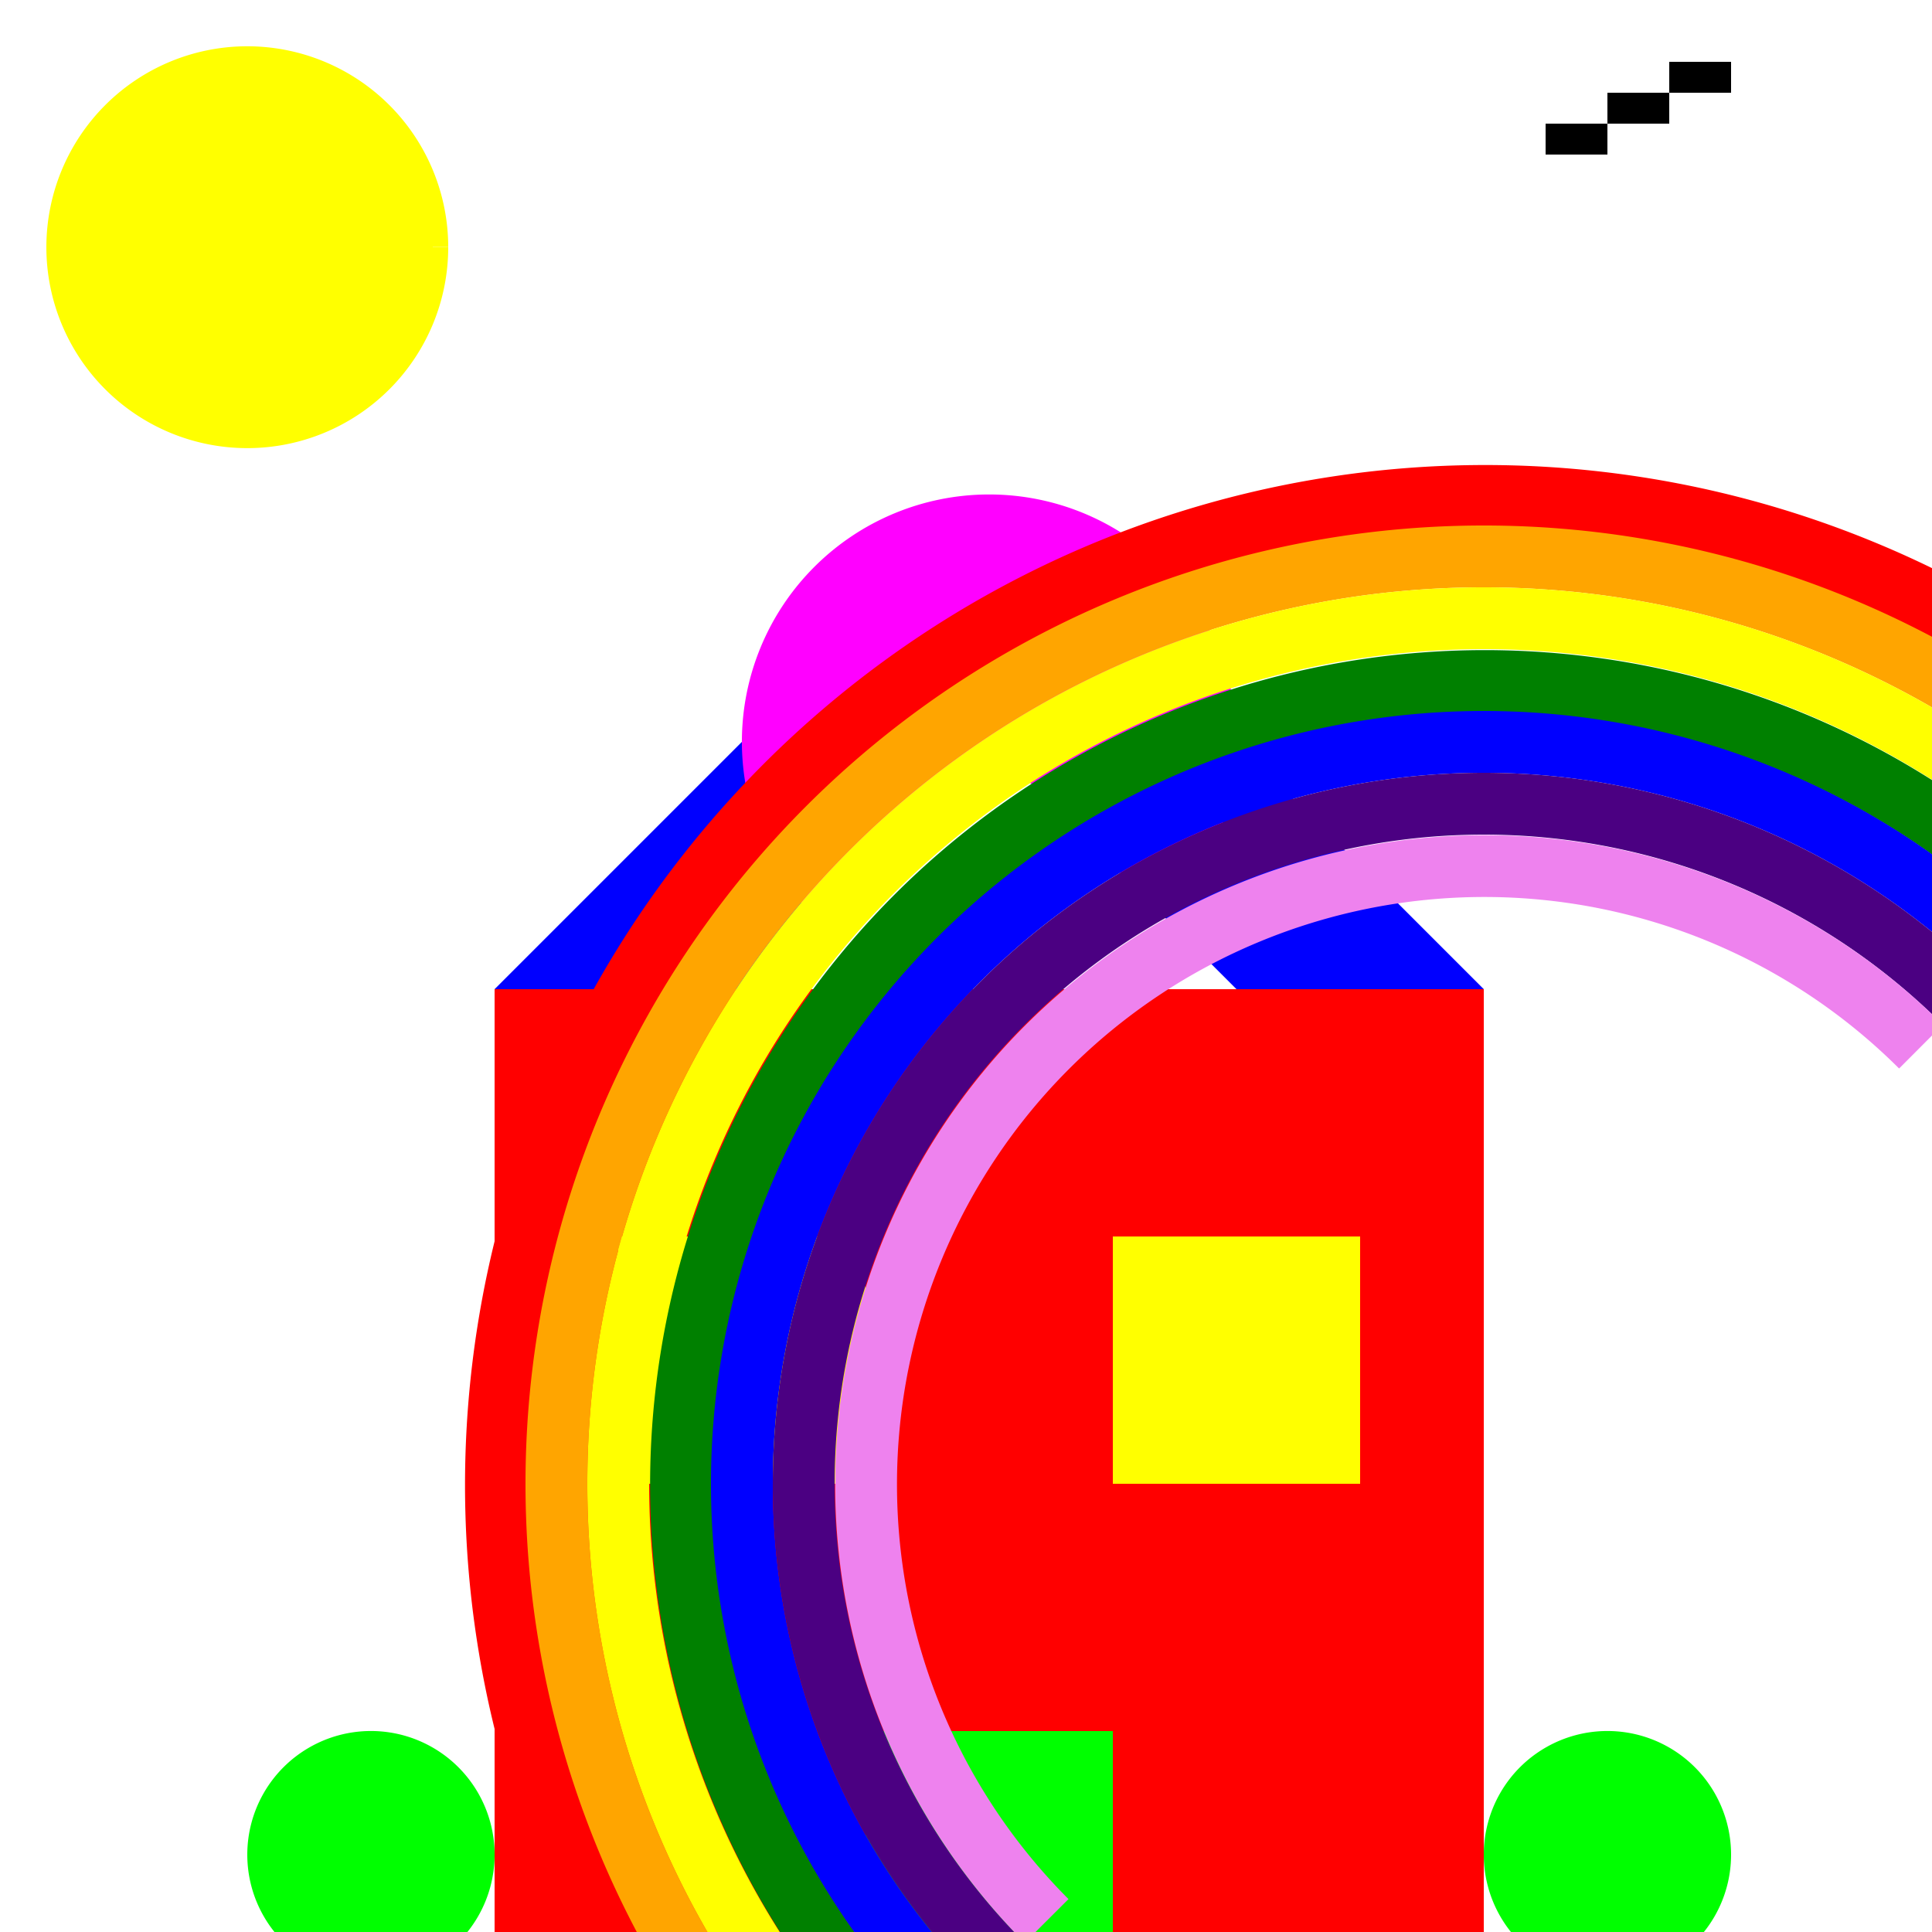 <!--

Generated by DrawGPT.
Free, open source, AI generated images in SVG, PNG, and HTML Canvas format.
https://drawgpt.ai

Created: 2023-09-27T01:13:34.358Z
Link: https://drawgpt.ai/prompt/77931/

-->
<svg xmlns="http://www.w3.org/2000/svg" xmlns:xlink="http://www.w3.org/1999/xlink" width="500" height="500"><defs><linearGradient id="c2s_1" x1="0px" x2="0px" y1="0px" y2="512px" gradientUnits="userSpaceOnUse"/></defs><g><rect fill="url(#c2s_1)" stroke="none" x="0" y="0" width="512" height="512"/><rect fill="rgb(255, 0, 0)" stroke="none" x="128" y="256" width="256" height="256"/><path fill="rgb(0, 0, 255)" stroke="none" paint-order="stroke fill markers" d=" M 128 256 L 384 256 L 256 128 Z"/><rect fill="rgb(255, 255, 0)" stroke="none" x="160" y="320" width="64" height="64"/><rect fill="rgb(255, 255, 0)" stroke="none" x="288" y="320" width="64" height="64"/><rect fill="rgb(0, 255, 0)" stroke="none" x="224" y="448" width="64" height="64"/><path fill="rgb(255, 0, 255)" stroke="none" paint-order="stroke fill markers" d=" M 320 192 A 64 64 0 1 1 320 191.936"/><path fill="rgb(255, 255, 255)" stroke="none" paint-order="stroke fill markers" d=" M 192 256 L 320 256 L 256 192 Z"/><path fill="rgb(0, 255, 0)" stroke="none" paint-order="stroke fill markers" d=" M 128 480 A 32 32 0 1 1 128 479.968"/><path fill="rgb(0, 255, 0)" stroke="none" paint-order="stroke fill markers" d=" M 448 480 A 32 32 0 1 1 448 479.968"/><rect fill="rgb(0, 0, 0)" stroke="none" x="400" y="32" width="16" height="8"/><rect fill="rgb(0, 0, 0)" stroke="none" x="416" y="24" width="16" height="8"/><rect fill="rgb(0, 0, 0)" stroke="none" x="432" y="16" width="16" height="8"/><path fill="rgb(255, 255, 0)" stroke="rgb(255, 255, 0)" paint-order="fill stroke markers" d=" M 112 64 A 48 48 0 1 1 112 63.952" stroke-miterlimit="10" stroke-width="8" stroke-dasharray=""/><path fill="none" stroke="rgb(255, 0, 0)" paint-order="fill stroke markers" d=" M 202.981 565.019 A 256 256 0 0 1 565.019 202.981" stroke-miterlimit="10" stroke-width="16" stroke-dasharray=""/><path fill="none" stroke="rgb(255, 165, 0)" paint-order="fill stroke markers" d=" M 214.294 553.706 A 240 240 0 0 1 553.706 214.294" stroke-miterlimit="10" stroke-width="16" stroke-dasharray=""/><path fill="none" stroke="rgb(255, 255, 0)" paint-order="fill stroke markers" d=" M 225.608 542.392 A 224 224 0 0 1 542.392 225.608" stroke-miterlimit="10" stroke-width="16" stroke-dasharray=""/><path fill="none" stroke="rgb(0, 128, 0)" paint-order="fill stroke markers" d=" M 236.922 531.078 A 208 208 0 0 1 531.078 236.922" stroke-miterlimit="10" stroke-width="16" stroke-dasharray=""/><path fill="none" stroke="rgb(0, 0, 255)" paint-order="fill stroke markers" d=" M 248.235 519.765 A 192 192 0 0 1 519.765 248.235" stroke-miterlimit="10" stroke-width="16" stroke-dasharray=""/><path fill="none" stroke="rgb(75, 0, 130)" paint-order="fill stroke markers" d=" M 259.549 508.451 A 176 176 0 0 1 508.451 259.549" stroke-miterlimit="10" stroke-width="16" stroke-dasharray=""/><path fill="none" stroke="rgb(238, 130, 238)" paint-order="fill stroke markers" d=" M 270.863 497.137 A 160 160 0 0 1 497.137 270.863" stroke-miterlimit="10" stroke-width="16" stroke-dasharray=""/></g></svg>